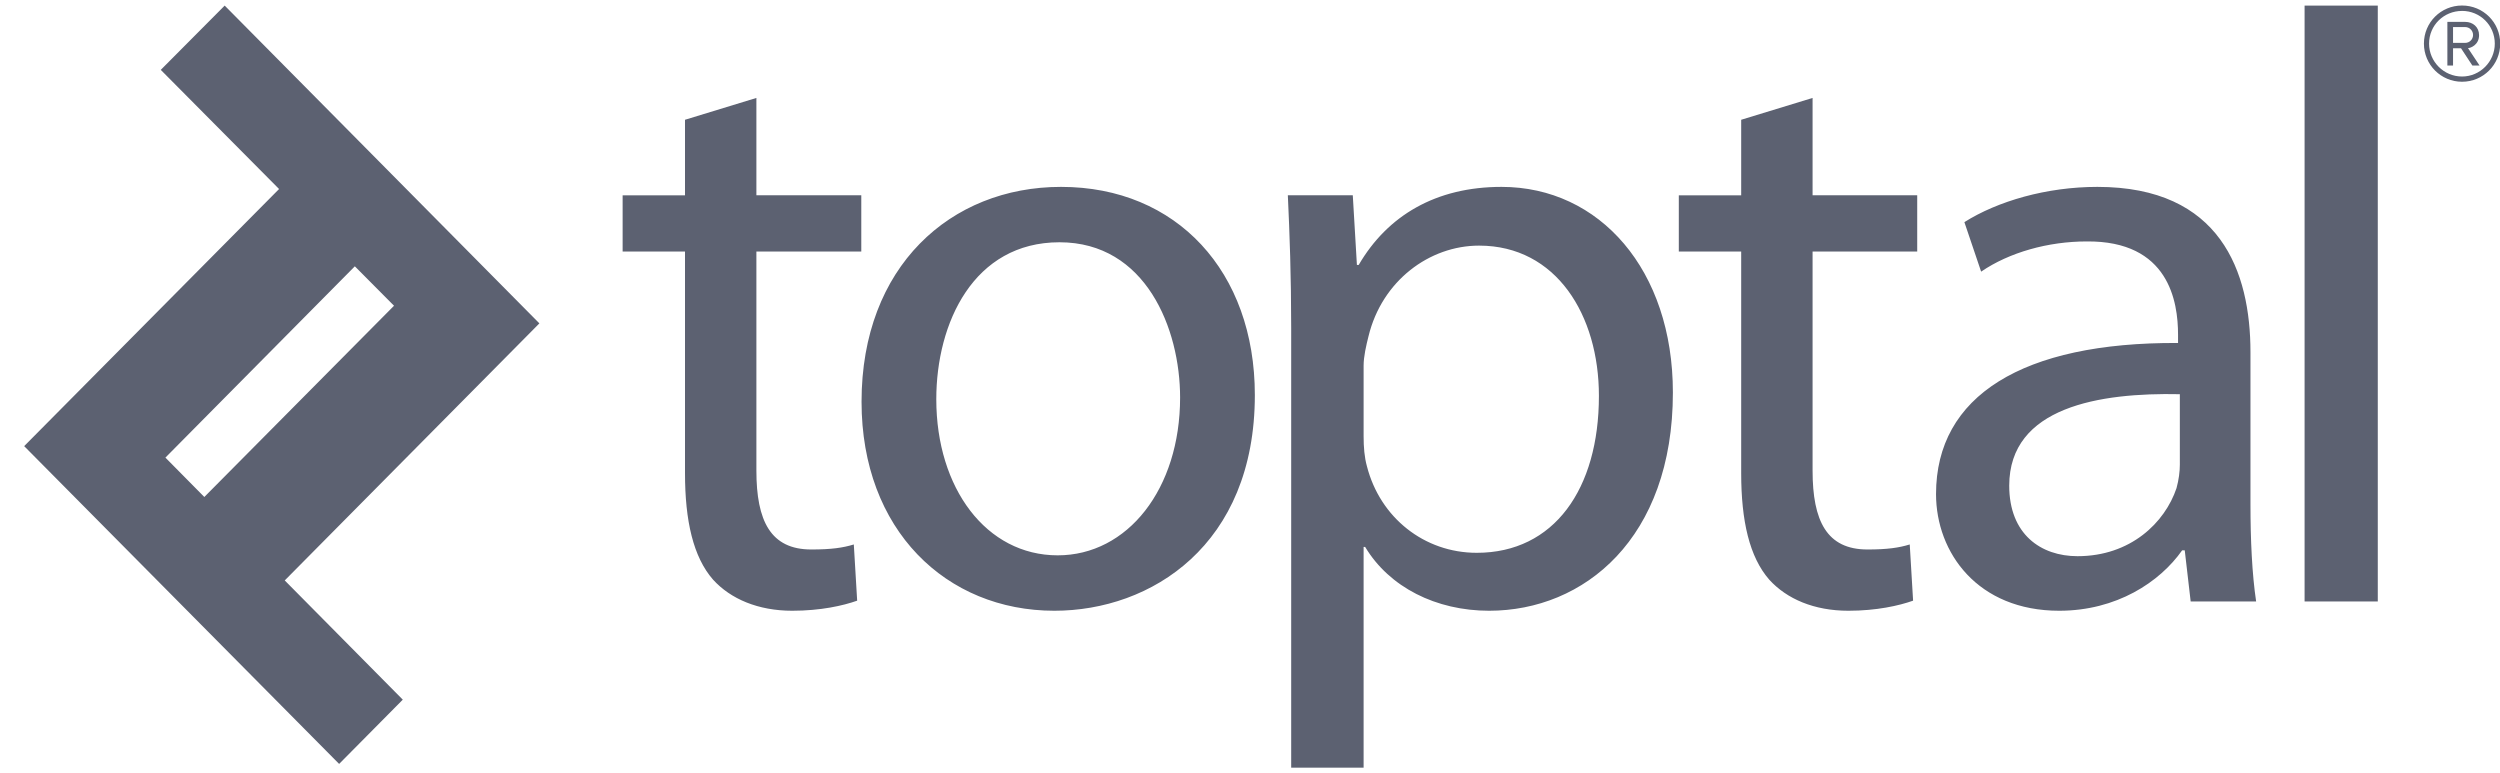 <?xml version="1.0" encoding="UTF-8"?>
<svg width="97px" height="30px" viewBox="0 0 97 30" version="1.1" xmlns="http://www.w3.org/2000/svg" xmlns:xlink="http://www.w3.org/1999/xlink">
    <title>Group</title>
    <g id="Home-" stroke="none" stroke-width="1" fill="none" fill-rule="evenodd">
        <g id="Home-3" transform="translate(-7193, -3388)" fill="#5C6171">
            <g id="clients_long" transform="translate(0, 3380)">
                <g id="Group" transform="translate(7193.938, 8.214)">
                    <path d="M5.48,17.541 L12.83,10.119 L14.35,11.649 L6.99,19.069 L5.48,17.541 Z M19.99,12.333 L7.78,0.003 L5.3,2.497 L9.89,7.12 L0,17.096 L12.22,29.426 L14.69,26.933 L10.11,22.307 L19.99,12.333 Z M28.41,3.586 L28.41,7.363 L32.48,7.363 L32.48,9.545 L28.41,9.545 L28.41,18.044 C28.41,19.998 28.96,21.106 30.54,21.106 C31.32,21.106 31.77,21.04 32.19,20.911 L32.32,23.092 C31.77,23.287 30.9,23.483 29.8,23.483 C28.48,23.483 27.41,23.026 26.73,22.278 C25.96,21.398 25.64,19.998 25.64,18.141 L25.64,9.546 L23.22,9.546 L23.22,7.364 L25.64,7.364 L25.64,4.433 L28.41,3.586 Z M35.39,15.276 C35.39,18.728 37.33,21.333 40.1,21.333 C42.81,21.333 44.85,18.76 44.85,15.211 C44.85,12.541 43.52,9.186 40.17,9.186 C36.84,9.186 35.39,12.313 35.39,15.276 M47.75,15.113 C47.75,20.942 43.72,23.483 39.97,23.483 C35.78,23.483 32.49,20.356 32.49,15.373 C32.49,10.131 35.94,7.037 40.23,7.037 C44.72,7.037 47.75,10.326 47.75,15.113 M51.97,16.709 C51.97,17.133 52,17.524 52.1,17.881 C52.61,19.868 54.32,21.235 56.36,21.235 C59.36,21.235 61.1,18.76 61.1,15.145 C61.1,12.019 59.45,9.316 56.45,9.316 C54.52,9.316 52.68,10.685 52.16,12.833 C52.07,13.191 51.97,13.615 51.97,13.973 L51.97,16.709 Z M49.16,12.509 C49.16,10.489 49.1,8.861 49.03,7.363 L51.55,7.363 L51.71,10.065 L51.78,10.065 C52.9,8.145 54.78,7.037 57.32,7.037 C61.13,7.037 63.97,10.261 63.97,15.015 C63.97,20.682 60.52,23.483 56.84,23.483 C54.78,23.483 52.97,22.571 52.03,21.008 L51.97,21.008 L51.97,29.572 L49.16,29.572 L49.16,12.509 Z M69.39,3.586 L69.39,7.363 L73.45,7.363 L73.45,9.545 L69.39,9.545 L69.39,18.044 C69.39,19.998 69.94,21.106 71.52,21.106 C72.29,21.106 72.74,21.04 73.16,20.911 L73.29,23.092 C72.74,23.287 71.87,23.483 70.78,23.483 C69.45,23.483 68.39,23.026 67.71,22.278 C66.94,21.398 66.62,19.998 66.62,18.141 L66.62,9.546 L64.2,9.546 L64.2,7.364 L66.62,7.364 L66.62,4.433 L69.39,3.586 Z M83.64,15.081 C80.54,15.015 77.02,15.569 77.02,18.631 C77.02,20.519 78.25,21.366 79.67,21.366 C81.73,21.366 83.06,20.063 83.51,18.728 C83.6,18.403 83.64,18.076 83.64,17.816 L83.64,15.081 Z M86.38,19.346 C86.38,20.715 86.44,22.05 86.6,23.124 L84.06,23.124 L83.83,21.138 L83.73,21.138 C82.86,22.375 81.18,23.483 78.96,23.483 C75.8,23.483 74.18,21.235 74.18,18.956 C74.18,15.146 77.54,13.061 83.57,13.094 L83.57,12.769 C83.57,11.498 83.22,9.121 80.02,9.154 C78.54,9.154 77.02,9.577 75.93,10.326 L75.28,8.405 C76.57,7.59 78.47,7.037 80.44,7.037 C85.22,7.037 86.38,10.326 86.38,13.452 L86.38,19.346 Z M88.48,23.124 L91.32,23.124 L91.32,0.004 L88.48,0.004 L88.48,23.124 Z M94.59,2.958 C93.77,2.958 93.11,2.295 93.11,1.478 C93.11,0.656 93.77,0 94.59,0 C95.41,0 96.07,0.656 96.07,1.479 C96.07,2.295 95.41,2.958 94.59,2.958 M94.59,0.21 C93.88,0.21 93.31,0.768 93.31,1.479 C93.31,2.176 93.88,2.755 94.59,2.755 C95.29,2.755 95.86,2.176 95.86,1.479 C95.86,0.768 95.29,0.209 94.59,0.209 M94.99,2.329 L94.55,1.659 L94.24,1.659 L94.24,2.329 L94.02,2.329 L94.02,0.635 L94.71,0.635 C95.01,0.635 95.25,0.837 95.25,1.151 C95.25,1.528 94.92,1.653 94.82,1.653 L95.27,2.33 L94.99,2.329 Z M94.71,0.836 L94.24,0.836 L94.24,1.45 L94.71,1.45 C94.88,1.45 95.017,1.313 95.017,1.143 C95.017,0.973 94.88,0.836 94.71,0.836" id="Shape"></path>
                </g>
            </g>
        </g>
    </g>
</svg>
